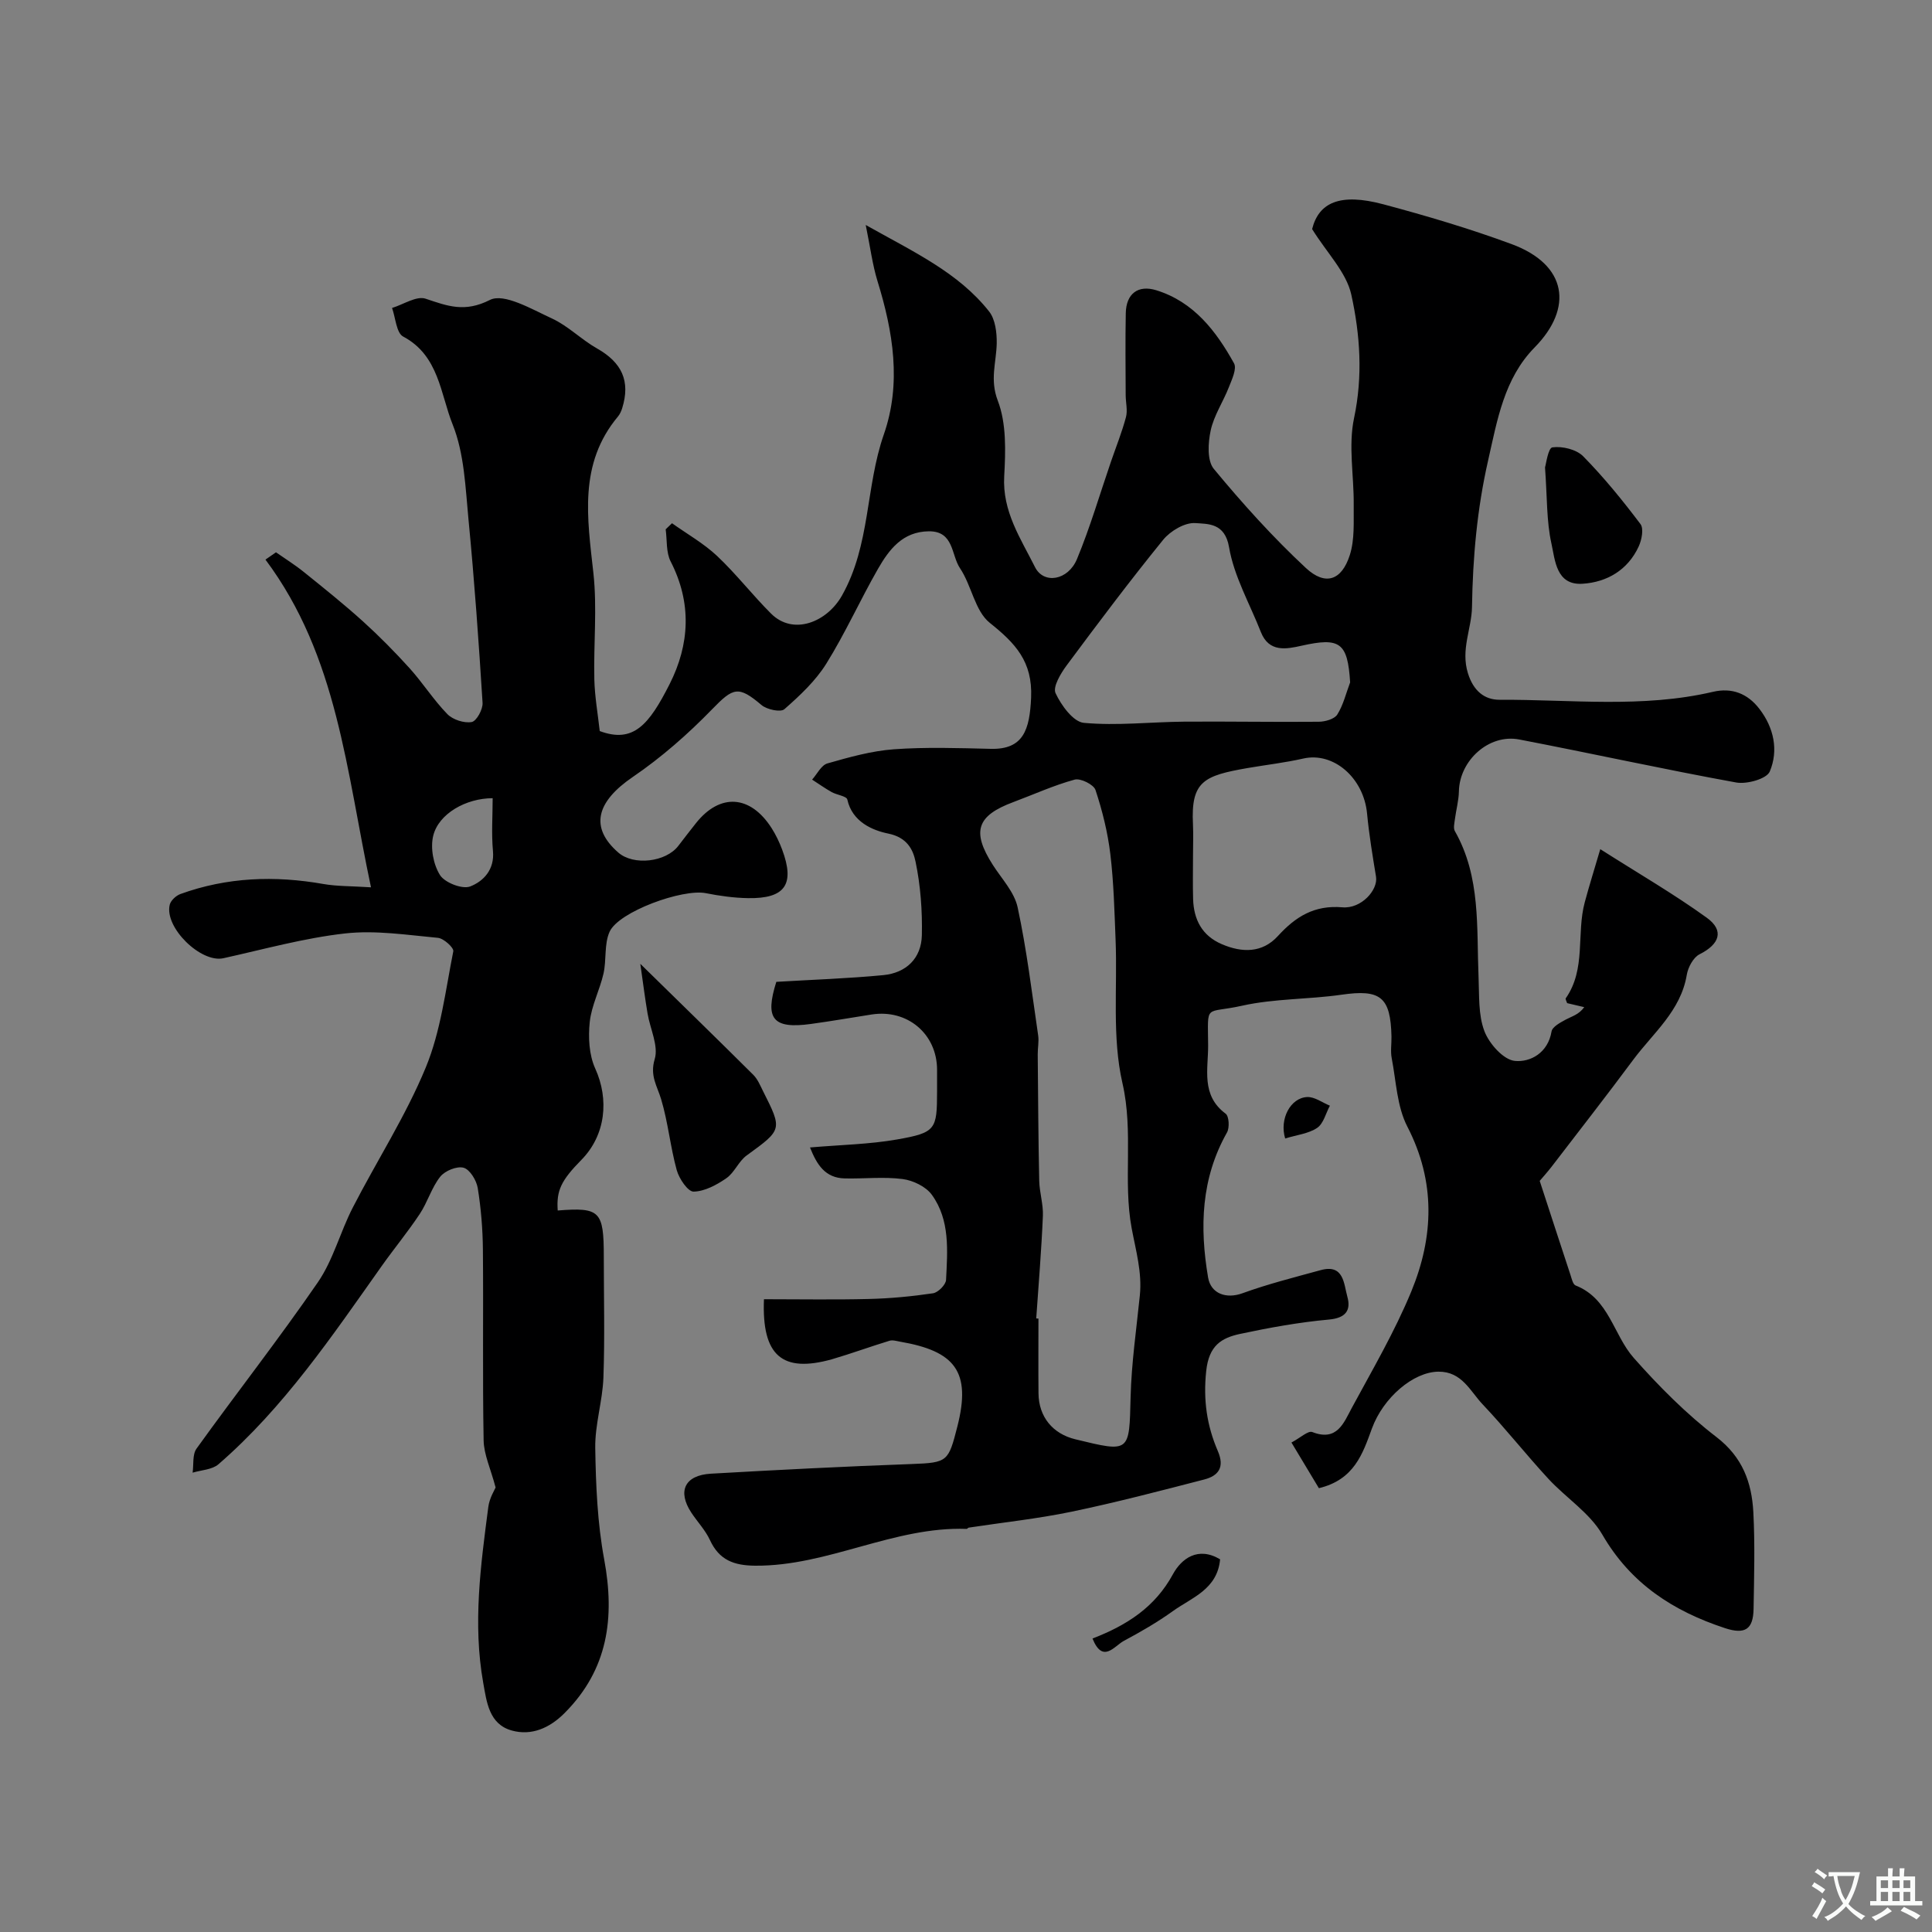 <svg enable-background="new 0 0 400 400" viewBox="0 0 400 400" xmlns="http://www.w3.org/2000/svg"><rect x="0" y="0" width="400" height="400" fill="#808080" stroke="none"/><g fill="#000001"><path d="m158.17 268.99c7.43 0 14.58.13 21.73-.05 4.43-.11 8.88-.53 13.27-1.18 1.06-.16 2.65-1.77 2.7-2.77.3-6.07.85-12.38-2.94-17.62-1.23-1.7-3.89-2.98-6.04-3.26-3.93-.51-7.98-.04-11.98-.13-4.08-.09-5.78-2.84-7.21-6.41 6.39-.55 12.3-.65 18.05-1.66 8.01-1.41 8.25-2.05 8.26-9.93 0-1.5 0-3 0-4.5-.01-7.41-6.14-12.59-13.55-11.44-4.19.65-8.38 1.39-12.58 1.96-7.93 1.09-9.56-1.11-7.15-8.72 7.53-.45 14.86-.69 22.15-1.39 4.74-.46 7.88-3.48 7.98-8.27.11-5.07-.27-10.25-1.3-15.2-.51-2.48-1.72-5.04-5.67-5.84-3.2-.65-7.44-2.4-8.46-7.04-.16-.72-2.18-.95-3.25-1.55-1.39-.78-2.7-1.72-4.04-2.58 1.04-1.16 1.89-2.98 3.16-3.35 4.51-1.29 9.13-2.59 13.77-2.93 6.65-.48 13.37-.25 20.05-.09 6.79.17 8.06-3.97 8.36-10.59.33-7.51-3.28-11.28-8.56-15.5-3.08-2.47-3.76-7.74-6.17-11.32-1.83-2.72-1.23-7.68-6.45-7.63-5.43.06-8.22 3.77-10.53 7.79-3.7 6.46-6.76 13.3-10.69 19.61-2.23 3.58-5.48 6.62-8.68 9.43-.78.69-3.63.08-4.74-.86-4.78-4.06-5.85-3.63-10.19.84-5.01 5.16-10.53 10.01-16.47 14.06-7.55 5.15-8.95 10.45-2.98 15.65 3.16 2.75 9.87 1.98 12.44-1.42 1.19-1.57 2.4-3.11 3.62-4.66 4.98-6.28 11.28-5.88 15.69 1.04.87 1.37 1.59 2.88 2.16 4.4 2.69 7.21.64 10.2-7.06 10.07-2.92-.05-5.87-.46-8.75-1.03-4.79-.95-18.03 3.82-19.91 7.99-1.15 2.55-.62 5.8-1.26 8.65-.77 3.39-2.49 6.63-2.85 10.04-.33 3.16-.15 6.79 1.13 9.61 2.92 6.42 2.17 13.81-2.85 18.92-4.23 4.3-5.2 6.37-4.91 10.49 8.75-.69 9.54.1 9.54 9.53 0 8.36.22 16.72-.08 25.07-.18 4.88-1.77 9.74-1.69 14.59.12 7.7.45 15.5 1.85 23.04 2.24 12.09.8 22.81-8.21 31.83-3.08 3.09-6.83 4.75-10.94 3.6-4.68-1.31-5.18-5.86-5.9-9.91-2.17-12.19-.52-24.3 1.06-36.38.24-1.86 1.35-3.6 1.51-4.02-1.03-3.9-2.42-6.81-2.48-9.74-.24-13.16-.03-26.33-.15-39.5-.04-4.26-.39-8.56-1.07-12.76-.26-1.59-1.62-3.83-2.92-4.2-1.39-.39-3.88.63-4.85 1.86-1.79 2.26-2.61 5.26-4.23 7.7-2.46 3.71-5.31 7.16-7.89 10.8-10.27 14.5-20.22 29.27-33.79 41.03-1.31 1.13-3.54 1.19-5.35 1.74.24-1.68-.07-3.76.81-4.98 8.3-11.54 17.08-22.74 25.13-34.45 3.17-4.62 4.61-10.38 7.21-15.44 4.99-9.71 10.98-18.98 15.12-29.02 3.11-7.53 4.09-15.97 5.7-24.06.14-.73-1.98-2.67-3.18-2.78-6.4-.59-12.92-1.62-19.23-.91-8.48.95-16.82 3.28-25.19 5.13-4.65 1.03-12.25-6.36-11.11-11.07.21-.88 1.3-1.89 2.21-2.22 9.65-3.5 19.53-3.85 29.59-2.08 2.78.49 5.65.42 9.87.69-5.12-24.08-6.89-47.83-21.85-67.85.73-.5 1.46-1 2.18-1.51 1.93 1.35 3.94 2.6 5.77 4.08 4.15 3.34 8.31 6.67 12.26 10.24 3.38 3.06 6.6 6.33 9.66 9.71 2.73 3.04 4.95 6.55 7.79 9.47 1.14 1.16 3.46 1.91 5.03 1.64 1-.17 2.35-2.63 2.26-3.98-.79-12.65-1.69-25.29-2.91-37.91-.64-6.65-.86-13.68-3.29-19.73-2.53-6.3-2.82-14.26-10.24-18.19-1.41-.75-1.57-3.88-2.3-5.92 2.34-.71 5.05-2.55 6.94-1.92 4.57 1.53 8.08 2.91 13.32.26 2.92-1.48 8.67 1.92 12.83 3.83 3.35 1.54 6.09 4.37 9.34 6.21 5.15 2.91 6.96 6.76 5.22 12.36-.19.61-.47 1.25-.88 1.74-8.2 9.82-6.33 21.05-5.08 32.44.79 7.25.02 14.65.19 21.98.09 3.6.73 7.18 1.12 10.7 6.97 2.59 10.2-1.31 14.46-9.71 4.17-8.23 4.63-16.82.22-25.41-.97-1.89-.72-4.42-1.03-6.65.44-.42.87-.84 1.31-1.26 3.13 2.23 6.55 4.16 9.33 6.77 3.96 3.73 7.32 8.09 11.18 11.94 4.62 4.61 11.59 1.74 14.67-3.72 5.93-10.5 4.87-22.46 8.67-33.35 3.7-10.59 1.94-21.28-1.31-31.79-1.03-3.35-1.47-6.89-2.43-11.6 9.99 5.62 19.16 9.83 25.54 17.9 1.29 1.63 1.62 4.4 1.58 6.62-.08 3.94-1.46 7.47.22 11.85 1.81 4.72 1.62 10.43 1.33 15.66-.41 7.29 3.42 12.89 6.38 18.81 1.8 3.59 6.84 2.78 8.69-1.68 2.73-6.58 4.73-13.46 7.05-20.21 1.05-3.05 2.26-6.06 3.09-9.17.37-1.4-.05-3.01-.06-4.53-.02-5.67-.09-11.33.02-17 .08-3.99 2.5-5.92 6.34-4.73 7.73 2.4 12.36 8.43 16.07 15.12.62 1.12-.44 3.35-1.06 4.93-1.18 3.03-3.1 5.86-3.77 8.97-.55 2.55-.77 6.25.65 7.96 5.94 7.18 12.23 14.16 19.05 20.51 4.04 3.76 7.42 2.59 9.1-2.66 1.04-3.24.77-6.94.81-10.44.06-5.99-1.14-12.19.07-17.91 1.85-8.73 1.26-17.28-.57-25.59-1.02-4.61-5-8.57-8.11-13.56 1.37-5.46 5.71-7.55 14.76-5.13 8.94 2.39 17.85 5.03 26.52 8.23 11.6 4.28 12.78 13.27 4.8 21.39-6.35 6.45-7.75 15.09-9.65 23.45-2.27 9.98-3.17 20.05-3.33 30.32-.07 4.46-2.37 8.78-.84 13.7 1.13 3.65 3.42 5.5 6.55 5.49 14.73-.07 29.55 1.77 44.16-1.64 3.96-.93 7.2.36 9.63 3.52 3.02 3.92 3.99 8.61 2.15 12.98-.64 1.52-4.73 2.66-6.93 2.27-15.03-2.73-29.95-6.03-44.95-8.91-6.27-1.2-12.35 4.34-12.48 10.74-.04 1.93-.58 3.85-.83 5.78-.1.82-.36 1.84 0 2.46 5.39 9.49 4.47 19.96 4.9 30.24.16 3.76-.08 7.78 1.21 11.17.99 2.6 3.95 5.94 6.31 6.16 3.17.31 6.84-1.62 7.59-6.09.16-.98 1.83-1.86 2.97-2.48 1.24-.67 2.66-.99 3.8-2.56-1.2-.28-2.39-.56-3.54-.83-.13-.41-.4-.84-.29-1 4.25-6.06 2.17-13.36 3.94-19.9.95-3.53 2.05-7.02 3.21-10.98 8 5.09 15.27 9.3 22.04 14.19 3.69 2.66 2.66 5.5-1.48 7.57-1.3.65-2.39 2.7-2.65 4.26-1.24 7.47-6.96 12.03-11.09 17.59-5.53 7.45-11.25 14.77-16.9 22.14-.86 1.11-1.81 2.16-2.46 2.93 2.12 6.48 4.23 13 6.38 19.5.25.77.5 1.93 1.05 2.15 6.95 2.73 7.82 10.23 12.04 15 5.23 5.91 10.89 11.6 17.13 16.39 5.42 4.17 7.3 9.43 7.63 15.55.35 6.65.16 13.33.05 20-.07 4.27-1.77 5.38-5.95 4-10.67-3.52-19.47-9.17-25.36-19.35-2.62-4.52-7.57-7.64-11.22-11.61-4.63-5.02-8.87-10.41-13.56-15.36-2.6-2.74-4.29-6.82-9.17-6.77-5.18.05-11.41 5.35-13.76 11.77-1.89 5.17-3.64 10.6-10.98 12.35-1.69-2.81-3.55-5.91-5.68-9.45 1.85-.98 3.45-2.51 4.32-2.17 5.12 2.01 6.51-1.9 8.15-4.95 4.3-7.96 8.91-15.83 12.35-24.17 4.64-11.28 5.08-22.68-.82-34.11-2.16-4.17-2.32-9.4-3.24-14.17-.28-1.45-.02-2.99-.05-4.49-.18-8.24-2.3-9.82-10.38-8.65-6.82.98-13.86.78-20.54 2.27-7.83 1.75-7.1-.65-7.04 8.18.03 4.96-1.52 10.36 3.63 14.18.7.52.83 2.9.28 3.88-5.38 9.51-5.68 19.61-3.92 30.02.57 3.38 3.77 4.49 7.1 3.28 5.28-1.92 10.77-3.3 16.2-4.79 4.83-1.33 4.79 2.84 5.53 5.48.79 2.82-.3 4.43-3.81 4.75-6.16.56-12.29 1.67-18.35 2.96-3.91.84-6.5 2.4-7.06 7.71-.64 6.03.15 11.32 2.42 16.58 1.44 3.35.11 5.1-2.82 5.86-9.12 2.36-18.24 4.75-27.46 6.67-7.03 1.46-14.2 2.22-21.31 3.3-.15.02-.28.26-.42.26-15.11-.53-28.68 7.72-43.75 7.62-4.45-.03-7.49-1.16-9.41-5.32-.95-2.05-2.6-3.77-3.86-5.68-2.91-4.44-1.35-7.74 4.08-8.05 13.86-.79 27.72-1.5 41.59-2 7.45-.27 7.57-.54 9.42-7.76 2.92-11.42-.52-15.62-11.85-17.57-.73-.13-1.55-.39-2.2-.19-3.98 1.21-7.89 2.65-11.88 3.82-10.29 2.89-14.59-.67-14.11-12.42zm56.37 3.98c.15.01.3.02.46.03 0 5.16-.04 10.32.01 15.48.05 4.85 2.93 8.37 7.63 9.51 11.39 2.77 11.15 2.76 11.44-8.79.18-7.01 1.2-13.99 1.91-20.98.49-4.8-.82-9.25-1.69-13.92-1.83-9.81.43-19.87-1.91-30.05-2.18-9.5-1.02-19.75-1.42-29.67-.24-5.93-.38-11.89-1.09-17.77-.54-4.49-1.65-8.96-3.07-13.25-.37-1.13-3.1-2.48-4.31-2.15-4.33 1.18-8.46 3.07-12.69 4.65-7.61 2.83-8.67 6.09-4.27 12.99 1.84 2.88 4.47 5.64 5.15 8.8 1.88 8.74 2.95 17.66 4.25 26.52.19 1.29-.11 2.65-.09 3.97.08 8.7.12 17.41.31 26.11.05 2.43.86 4.87.76 7.27-.3 7.1-.89 14.17-1.38 21.25zm64.99-131.69c-.51-8.27-2.11-9.37-10.06-7.59-3.12.7-6.74 1.44-8.42-2.83-2.29-5.84-5.56-11.52-6.59-17.58-.86-5.03-4.35-4.79-6.97-4.98-2.17-.16-5.17 1.62-6.67 3.46-6.9 8.49-13.48 17.25-20 26.03-1.23 1.66-2.88 4.43-2.28 5.72 1.17 2.51 3.66 5.95 5.87 6.15 6.87.63 13.87-.19 20.81-.25 9.27-.07 18.55.11 27.82.02 1.32-.01 3.23-.55 3.83-1.49 1.25-1.98 1.81-4.41 2.66-6.66zm-32.53 35.87c0 3-.07 5.99.02 8.99.13 4.25 1.84 7.58 5.94 9.34 4.21 1.81 8.39 1.85 11.61-1.68 3.67-4.02 7.55-6.45 13.36-5.95 3.9.34 7.41-3.58 6.96-6.34-.71-4.34-1.44-8.68-1.85-13.05-.7-7.43-6.96-12.84-13.22-11.41-3.78.86-7.66 1.3-11.49 1.96-9.08 1.58-11.79 2.73-11.34 11.65.1 2.16.01 4.33.01 6.49zm-145-11.89c-5.53 0-11.21 3.22-12.31 7.79-.61 2.52.03 5.94 1.41 8.13 1 1.58 4.63 2.98 6.25 2.35 2.72-1.06 5.08-3.46 4.71-7.35-.33-3.61-.06-7.28-.06-10.92z"/><path d="m132.57 199.55c8.58 8.41 16.02 15.65 23.38 22.97.9.89 1.43 2.18 2.01 3.35 4.07 8.06 4 7.99-3.38 13.36-1.66 1.21-2.52 3.55-4.2 4.71-2 1.38-4.48 2.73-6.78 2.77-1.18.02-3-2.68-3.49-4.45-1.33-4.82-1.79-9.89-3.23-14.68-.83-2.77-2.37-4.84-1.33-8.3.83-2.75-.95-6.26-1.48-9.45-.51-3-.89-6.02-1.5-10.28z"/><path d="m319.88 96.77c.2-.6.64-4.03 1.53-4.15 2.05-.28 4.96.42 6.37 1.85 4.29 4.36 8.17 9.14 11.86 14.03.72.95.26 3.28-.37 4.65-2.25 4.87-6.57 7.39-11.62 7.71-5.48.35-5.68-4.88-6.45-8.36-1.02-4.59-.86-9.46-1.32-15.73z"/><path d="m226.19 339.24c7.18-2.78 12.95-6.51 16.65-13.31 1.78-3.27 5.22-5.81 9.77-3.09-.57 6.23-5.86 7.91-9.76 10.71-3.22 2.31-6.68 4.31-10.18 6.18-1.98 1.07-4.35 4.78-6.48-.49z"/><path d="m266.08 235.71c-1.22-4.01 1.08-8.42 4.56-8.58 1.53-.07 3.13 1.15 4.7 1.79-.85 1.58-1.32 3.7-2.63 4.59-1.77 1.2-4.18 1.45-6.63 2.2z"/></g><path d="m377.9 391.2c-.2.3-.4.5-.6.8-.7-.6-1.4-1-2.2-1.5.2-.3.4-.5.5-.8.6.4 1.4.8 2.3 1.5zm-1.8 6.1c-.2-.2-.5-.4-.9-.6.4-.6.8-1.2 1.2-1.9s.7-1.3.9-1.9c.3.3.5.5.8.7-.7 1.3-1.4 2.6-2 3.7zm2.2-9c-.3.3-.5.5-.6.8-.6-.6-1.3-1.1-2-1.5.3-.3.5-.5.6-.7.6.5 1.3.9 2 1.4zm.3.2v-.9h2 4.5c-.3 1.3-.6 2.5-1 3.6s-.9 2.1-1.4 3c.4.5 1 1 1.6 1.4s1.2.8 1.9 1.1c-.3.2-.5.4-.8.8-.4-.3-1-.7-1.6-1.2s-1.2-1.1-1.6-1.6c-.5.6-1.1 1.1-1.7 1.6s-1.4.9-2.1 1.4c-.1-.3-.3-.5-.7-.8.6-.2 1.2-.5 1.9-1s1.4-1.1 2-1.8c-.5-.8-.9-1.6-1.2-2.5s-.6-2-.8-3.2c-.4.1-.7.1-1 .1zm2.5 2.7c.2 1 .7 1.7 1 2.2.3-.5.6-1.1 1-2s.6-1.9.9-3h-3.2-.4c.1.9.3 1.8.7 2.8z" fill="#fafbfa"/><path d="m396.5 388.5v1.5 3.6h1.5v.9c-.4 0-1 0-1.7 0h-7.9c-.5 0-.9 0-1.2 0v-.9h1.3v-3.5c0-.7 0-1.2 0-1.6h2.4c0-.8 0-1.4 0-1.7h1c0 .3-.1.8-.1 1.7h1.5c0-.8 0-1.4 0-1.7h1c0 .3-.1.9-.1 1.7zm-8.2 9.2c-.2-.3-.5-.5-.8-.8.8-.3 1.4-.6 1.9-.9s1-.7 1.4-1.1c.3.3.6.5.9.8-1.6 1-2.8 1.6-3.4 2zm2.6-6.8v-1.6h-1.5v1.6zm0 2.7v-1.9h-1.5v1.9zm2.4-2.7v-1.6h-1.5v1.6zm0 2.7v-1.9h-1.5v1.9zm.2 2 .7-.8c.4.2.9.5 1.6.8s1.3.7 1.8 1c-.3.3-.5.5-.8.8-.4-.3-1.5-1-3.3-1.8zm2-4.7v-1.6h-1.4v1.6zm0 2.7v-1.9h-1.4v1.9z" fill="#fafbfa"/></svg>